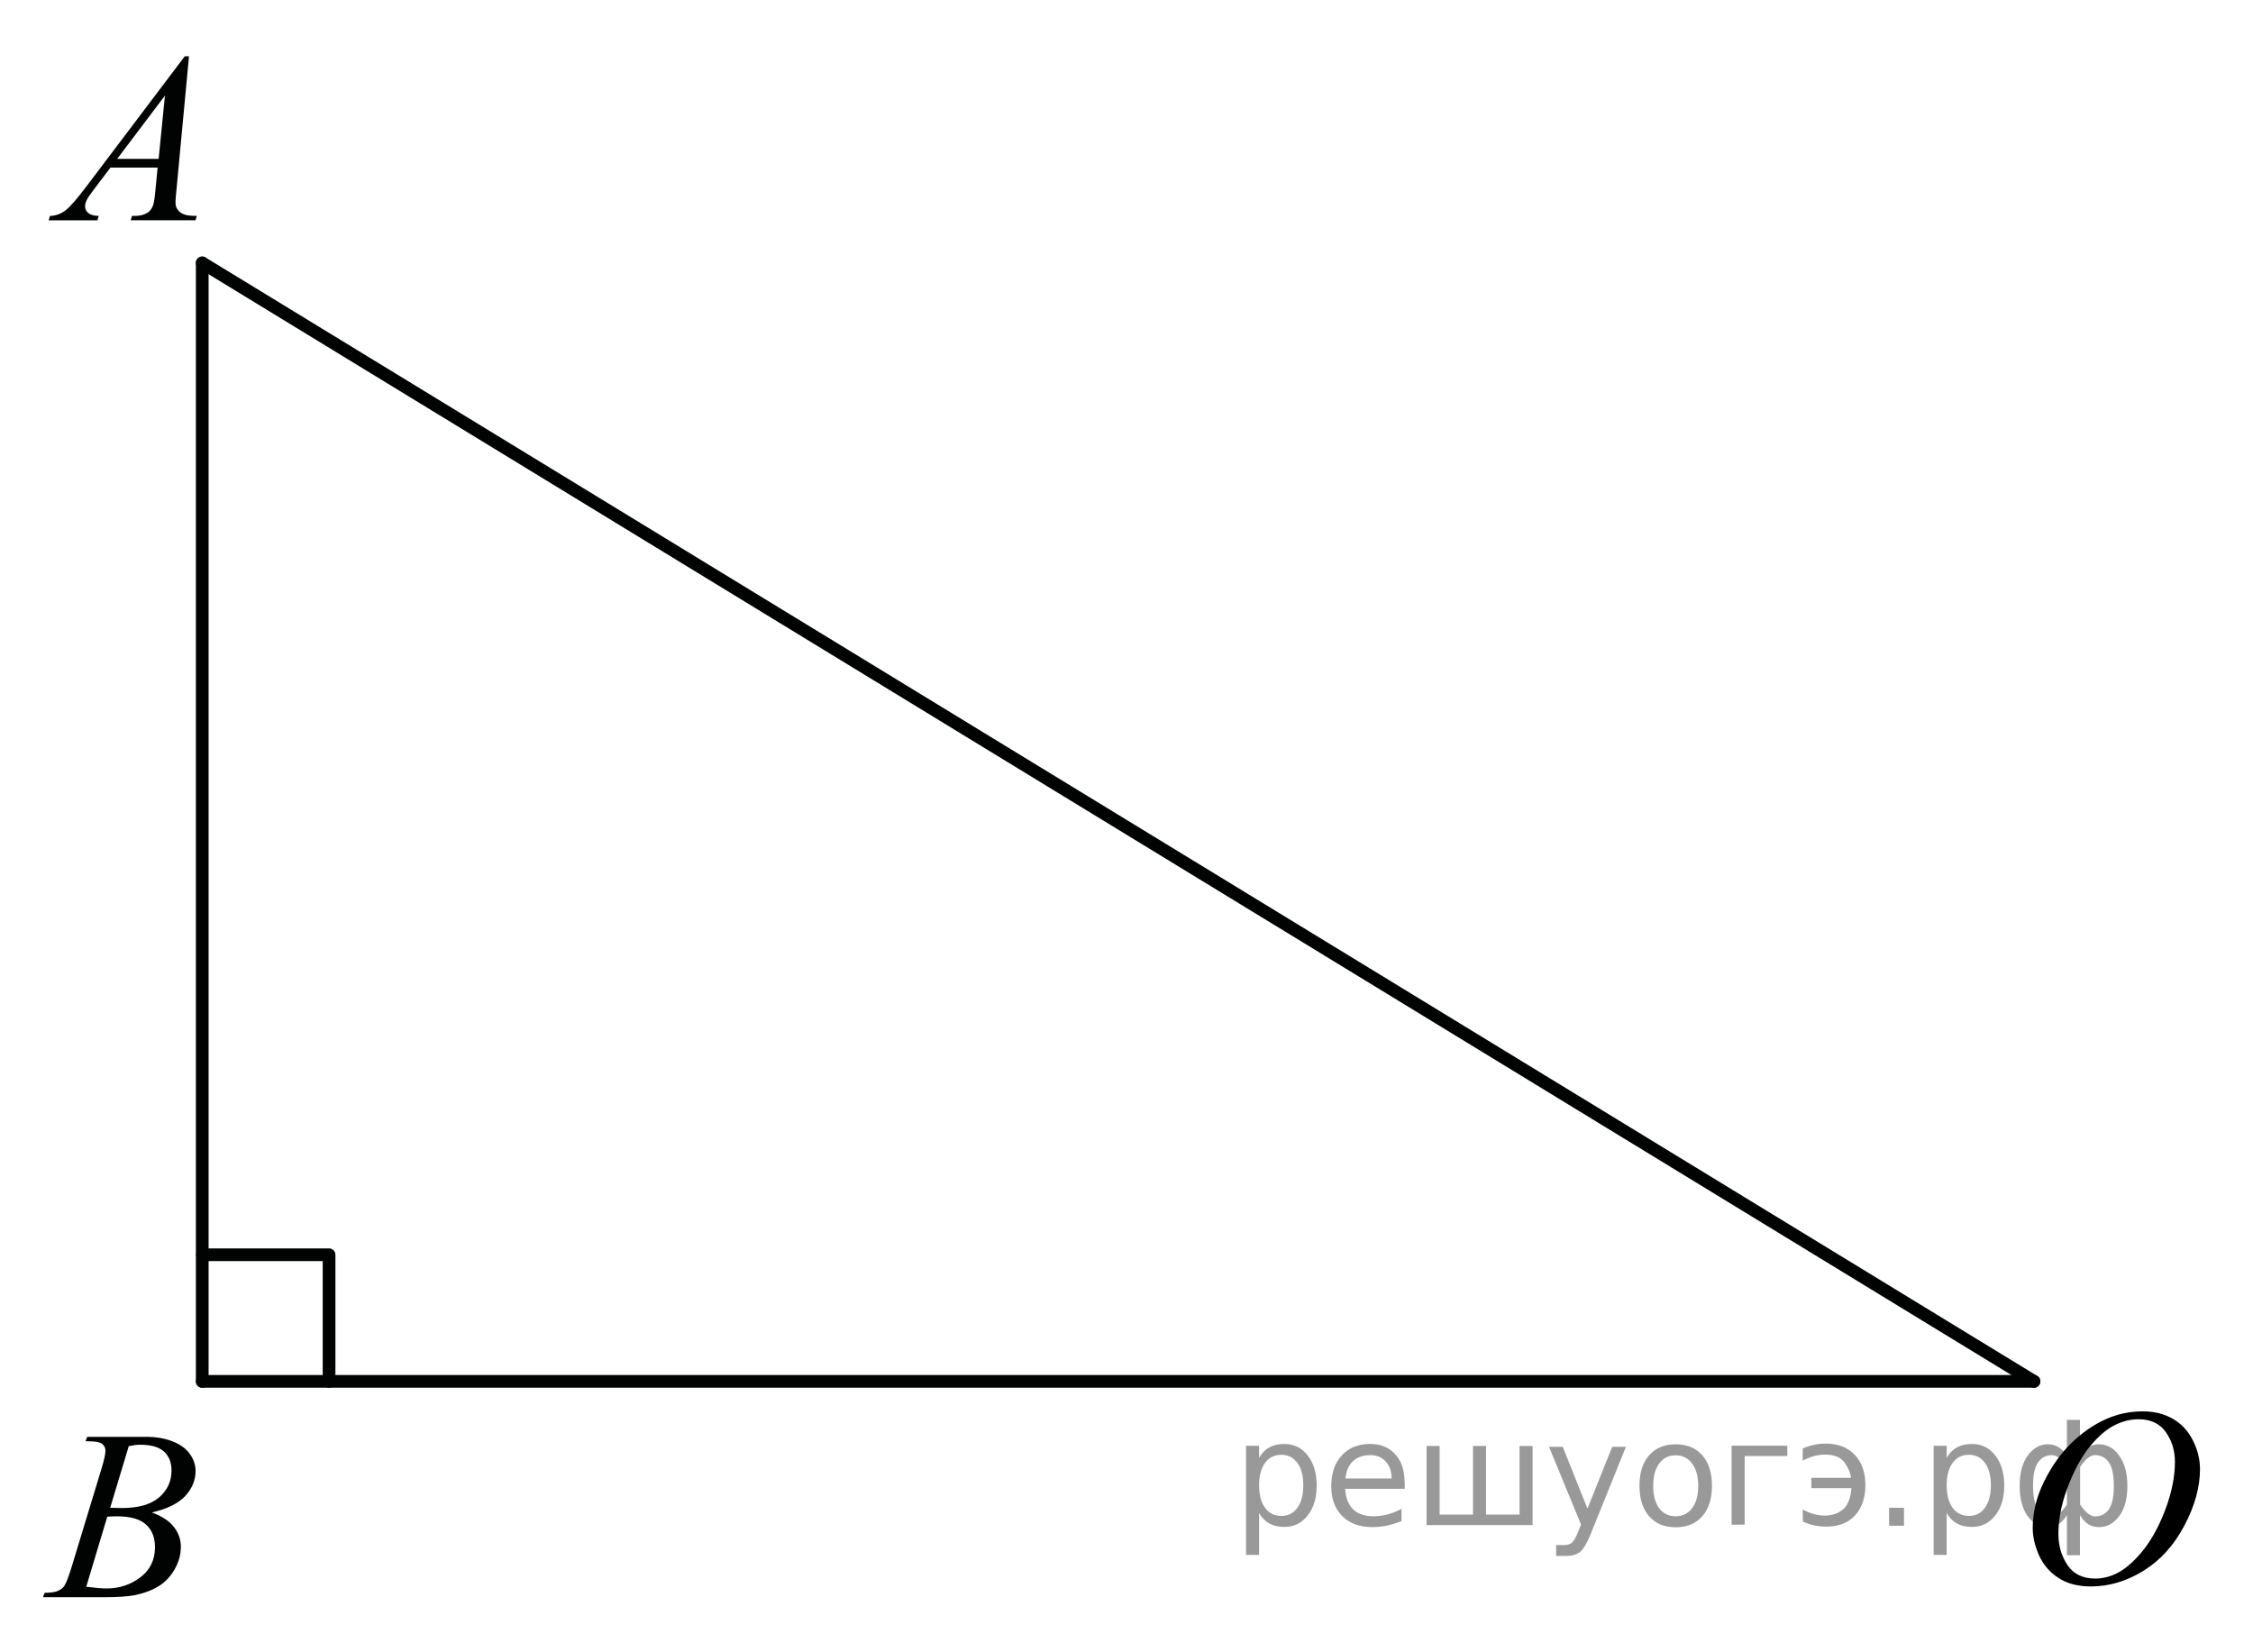 <?xml version="1.0" encoding="utf-8"?>
<!-- Generator: Adobe Illustrator 16.0.0, SVG Export Plug-In . SVG Version: 6.00 Build 0)  -->
<!DOCTYPE svg PUBLIC "-//W3C//DTD SVG 1.1//EN" "http://www.w3.org/Graphics/SVG/1.1/DTD/svg11.dtd">
<svg version="1.1" id="Слой_1" xmlns="http://www.w3.org/2000/svg" xmlns:xlink="http://www.w3.org/1999/xlink" x="0px" y="0px"
	 width="133.035px" height="97.565px" viewBox="-3.947 0.273 133.035 97.565" enable-background="new -3.947 0.273 133.035 97.565"
	 xml:space="preserve">
<g>
	<g>
		<path d="M122.58,83.606c0.659,0,1.243,0.142,1.751,0.426c0.508,0.285,0.906,0.705,1.194,1.262s0.433,1.134,0.433,1.731
			c0,1.06-0.31,2.172-0.928,3.336c-0.617,1.164-1.425,2.053-2.421,2.665s-2.027,0.918-3.092,0.918c-0.767,0-1.408-0.169-1.923-0.506
			c-0.516-0.338-0.896-0.784-1.144-1.338c-0.246-0.555-0.369-1.092-0.369-1.611c0-0.924,0.223-1.837,0.67-2.738
			s0.98-1.655,1.601-2.26c0.62-0.605,1.282-1.071,1.985-1.396C121.042,83.768,121.789,83.606,122.58,83.606z M122.331,84.072
			c-0.488,0-0.966,0.121-1.433,0.361c-0.466,0.24-0.929,0.634-1.388,1.181c-0.46,0.547-0.872,1.263-1.238,2.147
			c-0.45,1.089-0.675,2.117-0.675,3.084c0,0.69,0.179,1.302,0.535,1.834s0.903,0.799,1.642,0.799c0.444,0,0.88-0.109,1.308-0.328
			c0.427-0.219,0.873-0.594,1.337-1.123c0.581-0.666,1.069-1.516,1.465-2.549c0.396-1.032,0.594-1.996,0.594-2.891
			c0-0.661-0.179-1.245-0.535-1.753S123.048,84.072,122.331,84.072z"/>
	</g>
</g>
<line fill="none" stroke="#010202" stroke-width="0.75" stroke-linecap="round" stroke-linejoin="round" stroke-miterlimit="8" x1="7.995" y1="15.796" x2="7.995" y2="81.835"/>
<line fill="none" stroke="#010202" stroke-width="0.75" stroke-linecap="round" stroke-linejoin="round" stroke-miterlimit="8" x1="7.995" y1="81.835" x2="116.155" y2="81.835"/>
<line fill="none" stroke="#010202" stroke-width="0.75" stroke-linecap="round" stroke-linejoin="round" stroke-miterlimit="8" x1="116.155" y1="81.835" x2="7.995" y2="15.796"/>
<polyline fill="none" stroke="#010202" stroke-width="0.75" stroke-linecap="round" stroke-linejoin="round" stroke-miterlimit="8" points="
	15.483,81.835 15.483,74.359 8.008,74.359 "/>
<g>
	<g>
		<g>
			<defs>
				<rect id="SVGID_1_" x="-3.946" y="0.273" width="14.688" height="15.599"/>
			</defs>
			<clipPath id="SVGID_2_">
				<use xlink:href="#SVGID_1_"  overflow="visible"/>
			</clipPath>
			<g clip-path="url(#SVGID_2_)">
				<path fill="#010202" d="M7.213,3.592l-0.739,7.876c-0.038,0.366-0.058,0.608-0.058,0.727c0,0.188,0.035,0.328,0.106,0.426
					c0.093,0.137,0.216,0.235,0.369,0.3c0.155,0.065,0.417,0.1,0.785,0.1l-0.078,0.259H3.768l0.079-0.259h0.165
					c0.313,0,0.563-0.064,0.761-0.195c0.14-0.088,0.246-0.232,0.322-0.438c0.053-0.146,0.104-0.484,0.149-1.021l0.115-1.201H2.577
					l-0.99,1.308c-0.225,0.293-0.364,0.504-0.424,0.632c-0.058,0.128-0.086,0.248-0.086,0.357c0,0.149,0.063,0.277,0.188,0.387
					c0.124,0.104,0.33,0.165,0.617,0.174l-0.079,0.259h-2.876l0.077-0.259c0.354-0.014,0.666-0.129,0.938-0.345
					c0.271-0.219,0.674-0.681,1.208-1.389l5.812-7.692h0.252V3.592z M5.793,5.916L2.974,9.652H5.42L5.793,5.916z"/>
			</g>
		</g>
	</g>
</g>
<g>
	<g>
		<g>
			<defs>
				<rect id="SVGID_3_" x="-3.947" y="81.588" width="14.69" height="15.602"/>
			</defs>
			<clipPath id="SVGID_4_">
				<use xlink:href="#SVGID_3_"  overflow="visible"/>
			</clipPath>
			<g clip-path="url(#SVGID_4_)">
				<path fill="#010202" d="M1.103,85.367l0.101-0.258h3.471c0.583,0,1.103,0.088,1.56,0.266c0.457,0.177,0.798,0.423,1.025,0.74
					s0.341,0.652,0.341,1.006c0,0.544-0.202,1.037-0.606,1.479c-0.404,0.438-1.063,0.765-1.976,0.974
					c0.588,0.214,1.021,0.498,1.298,0.852c0.277,0.354,0.416,0.742,0.416,1.166c0,0.472-0.125,0.919-0.373,1.35
					c-0.248,0.429-0.568,0.761-0.958,0.998c-0.39,0.236-0.86,0.412-1.41,0.522C3.6,94.54,2.988,94.58,2.156,94.58h-3.563
					l0.093-0.258c0.373-0.009,0.626-0.044,0.76-0.105c0.191-0.077,0.327-0.184,0.409-0.313c0.115-0.177,0.268-0.582,0.459-1.215
					l1.743-5.733c0.148-0.488,0.222-0.828,0.222-1.022c0-0.174-0.066-0.311-0.197-0.409c-0.131-0.102-0.381-0.15-0.75-0.15
					C1.251,85.374,1.175,85.372,1.103,85.367z M1.146,93.962c0.517,0.065,0.92,0.1,1.212,0.1c0.746,0,1.407-0.221,1.983-0.656
					c0.576-0.438,0.864-1.031,0.864-1.781c0-0.572-0.178-1.02-0.535-1.34c-0.355-0.323-0.93-0.483-1.724-0.483
					c-0.153,0-0.339,0.009-0.559,0.021L1.146,93.962z M2.559,89.298c0.311,0.011,0.536,0.016,0.674,0.016
					c0.995,0,1.734-0.21,2.22-0.632c0.485-0.423,0.728-0.949,0.728-1.582c0-0.479-0.148-0.854-0.445-1.121
					c-0.297-0.27-0.77-0.403-1.42-0.403c-0.172,0-0.392,0.028-0.66,0.084L2.559,89.298z"/>
			</g>
		</g>
	</g>
</g>
<g style="stroke:none;fill:#000;fill-opacity:0.40"><path d="m 70.4,89.6 v 2.48 h -0.77 v -6.44 h 0.77 v 0.71 q 0.24,-0.42 0.61,-0.62 0.37,-0.20 0.88,-0.20 0.85,0 1.38,0.68 0.53,0.68 0.53,1.77 0,1.10 -0.53,1.77 -0.53,0.68 -1.38,0.68 -0.51,0 -0.88,-0.20 -0.37,-0.20 -0.61,-0.62 z m 2.61,-1.63 q 0,-0.85 -0.35,-1.32 -0.35,-0.48 -0.95,-0.48 -0.61,0 -0.96,0.48 -0.35,0.48 -0.35,1.32 0,0.85 0.35,1.33 0.35,0.48 0.96,0.48 0.61,0 0.95,-0.48 0.35,-0.48 0.35,-1.33 z"/><path d="m 79.0,87.8 v 0.38 h -3.52 q 0.05,0.79 0.47,1.21 0.43,0.41 1.19,0.41 0.44,0 0.85,-0.11 0.42,-0.11 0.82,-0.33 v 0.72 q -0.41,0.17 -0.85,0.27 -0.43,0.09 -0.88,0.09 -1.12,0 -1.77,-0.65 -0.65,-0.65 -0.65,-1.76 0,-1.15 0.62,-1.82 0.62,-0.68 1.67,-0.68 0.94,0 1.49,0.61 0.55,0.60 0.55,1.65 z m -0.77,-0.23 q -0.01,-0.63 -0.35,-1.00 -0.34,-0.38 -0.91,-0.38 -0.64,0 -1.03,0.36 -0.38,0.36 -0.44,1.02 z"/><path d="m 83.8,89.7 h 1.98 v -4.05 h 0.77 v 4.67 h -6.26 v -4.67 h 0.77 v 4.05 h 1.97 v -4.05 h 0.77 z"/><path d="m 90.0,90.8 q -0.33,0.83 -0.63,1.09 -0.31,0.25 -0.82,0.25 h -0.61 v -0.64 h 0.45 q 0.32,0 0.49,-0.15 0.17,-0.15 0.39,-0.71 l 0.14,-0.35 -1.89,-4.59 h 0.81 l 1.46,3.65 1.46,-3.65 h 0.81 z"/><path d="m 95.0,86.2 q -0.62,0 -0.97,0.48 -0.36,0.48 -0.36,1.32 0,0.84 0.35,1.32 0.36,0.48 0.98,0.48 0.61,0 0.97,-0.48 0.36,-0.48 0.36,-1.32 0,-0.83 -0.36,-1.31 -0.36,-0.49 -0.97,-0.49 z m 0,-0.65 q 1,0 1.57,0.65 0.57,0.65 0.57,1.80 0,1.15 -0.57,1.80 -0.57,0.65 -1.57,0.65 -1.00,0 -1.57,-0.65 -0.57,-0.65 -0.57,-1.80 0,-1.15 0.57,-1.80 0.57,-0.65 1.57,-0.65 z"/><path d="m 98.3,90.3 v -4.67 h 3.29 v 0.61 h -2.52 v 4.05 z"/><path d="m 102.5,89.4 q 0.66,0.36 1.31,0.36 0.61,0 1.05,-0.35 0.44,-0.36 0.52,-1.27 h -2.37 v -0.61 h 2.34 q -0.05,-0.44 -0.38,-0.90 -0.33,-0.47 -1.16,-0.47 -0.64,0 -1.31,0.36 v -0.72 q 0.65,-0.29 1.35,-0.29 1.09,0 1.72,0.66 0.63,0.66 0.63,1.79 0,1.12 -0.61,1.79 -0.61,0.66 -1.68,0.66 -0.79,0 -1.40,-0.30 z"/><path d="m 107.6,89.3 h 0.88 v 1.06 h -0.88 z"/><path d="m 111.0,89.6 v 2.48 h -0.77 v -6.44 h 0.77 v 0.71 q 0.24,-0.42 0.61,-0.62 0.37,-0.20 0.88,-0.20 0.85,0 1.38,0.68 0.53,0.68 0.53,1.77 0,1.10 -0.53,1.77 -0.53,0.68 -1.38,0.68 -0.51,0 -0.88,-0.20 -0.37,-0.20 -0.61,-0.62 z m 2.61,-1.63 q 0,-0.85 -0.35,-1.32 -0.35,-0.48 -0.95,-0.48 -0.61,0 -0.96,0.48 -0.35,0.48 -0.35,1.32 0,0.85 0.35,1.33 0.35,0.48 0.96,0.48 0.61,0 0.95,-0.48 0.35,-0.48 0.35,-1.33 z"/><path d="m 116.1,88.0 q 0,0.98 0.30,1.40 0.30,0.41 0.82,0.41 0.41,0 0.88,-0.70 v -2.22 q -0.47,-0.70 -0.88,-0.70 -0.51,0 -0.82,0.42 -0.30,0.41 -0.30,1.39 z m 2,4.10 v -2.37 q -0.24,0.39 -0.51,0.55 -0.27,0.16 -0.62,0.16 -0.70,0 -1.18,-0.64 -0.48,-0.65 -0.48,-1.79 0,-1.15 0.48,-1.80 0.49,-0.66 1.18,-0.66 0.35,0 0.62,0.16 0.28,0.16 0.51,0.55 v -2.15 h 0.77 v 2.15 q 0.24,-0.39 0.51,-0.55 0.28,-0.16 0.62,-0.16 0.70,0 1.18,0.66 0.49,0.66 0.49,1.80 0,1.15 -0.49,1.79 -0.48,0.64 -1.18,0.64 -0.35,0 -0.62,-0.16 -0.27,-0.16 -0.51,-0.55 v 2.37 z m 2.77,-4.10 q 0,-0.98 -0.30,-1.39 -0.30,-0.42 -0.81,-0.42 -0.41,0 -0.88,0.70 v 2.22 q 0.47,0.70 0.88,0.70 0.51,0 0.81,-0.41 0.30,-0.42 0.30,-1.40 z"/></g></svg>

<!--File created and owned by https://sdamgia.ru. Copying is prohibited. All rights reserved.-->
